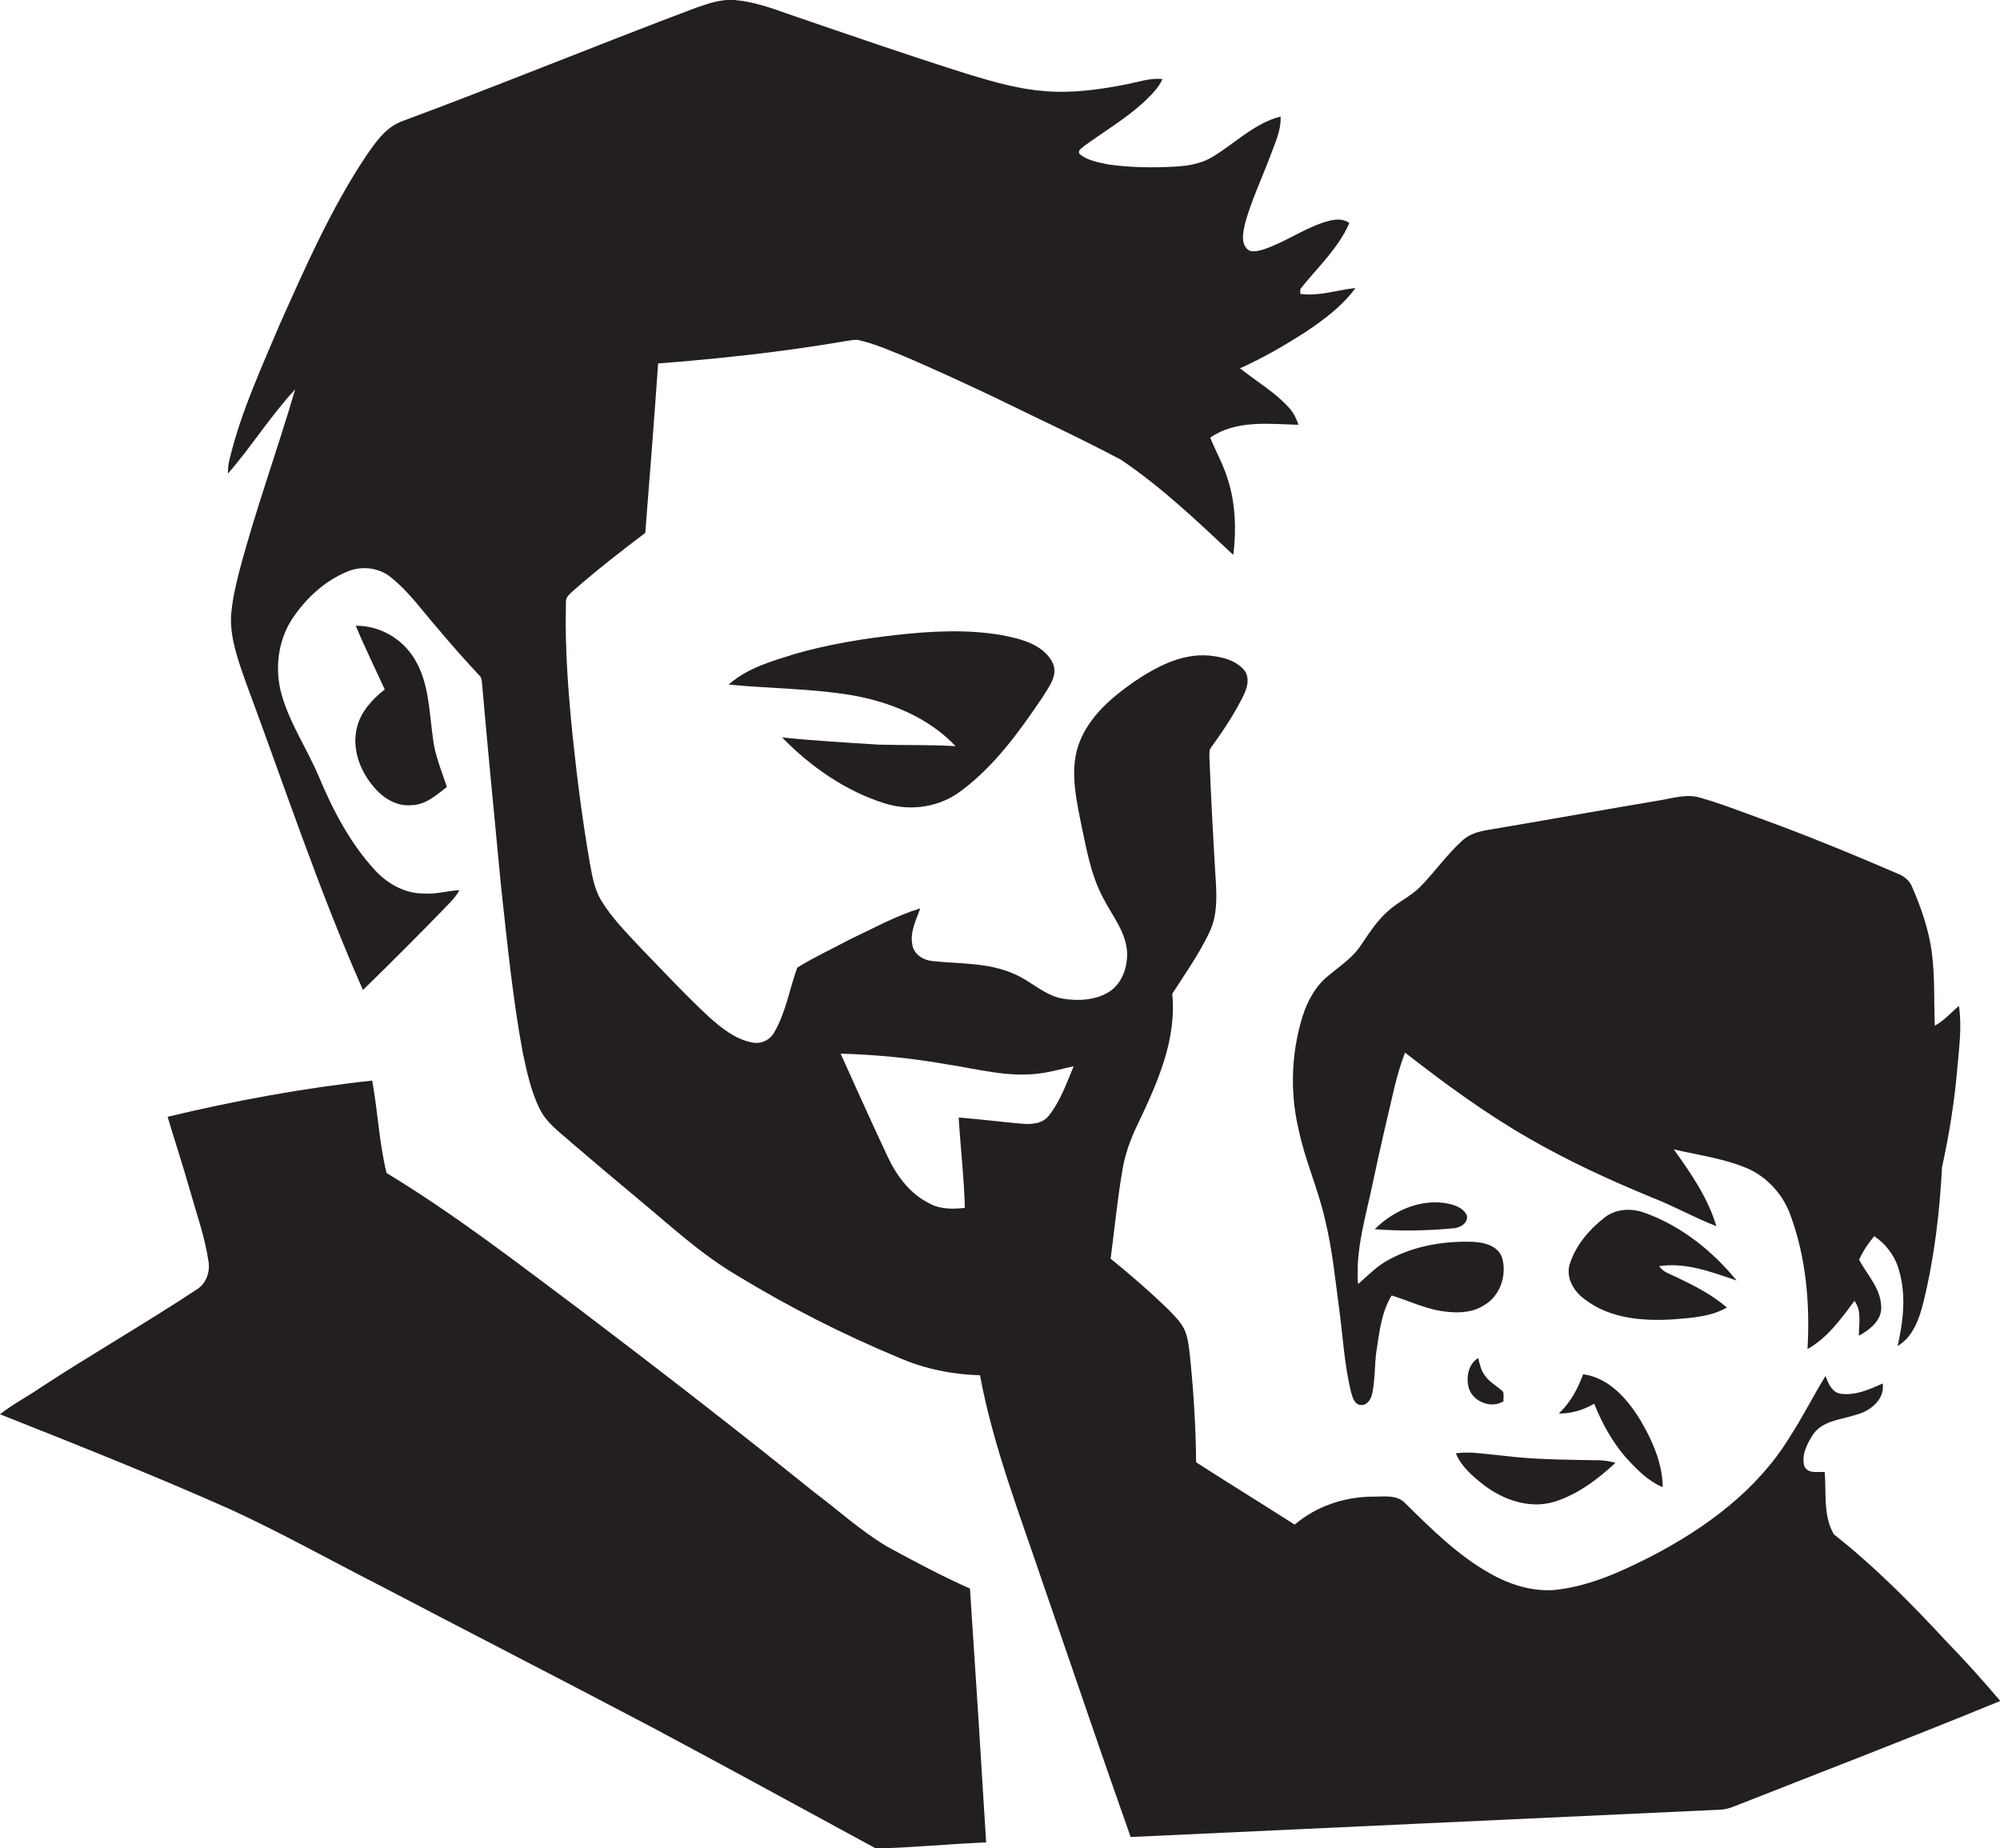 <?xml version="1.0" encoding="utf-8"?>
<!-- Generator: Adobe Illustrator 19.2.0, SVG Export Plug-In . SVG Version: 6.00 Build 0)  -->
<svg version="1.1" id="Layer_1" xmlns="http://www.w3.org/2000/svg" xmlns:xlink="http://www.w3.org/1999/xlink" x="0px" y="0px"
	 viewBox="0 0 779.2 720.1" enable-background="new 0 0 779.2 720.1" xml:space="preserve">
<g>
	<path fill="#231F20" d="M758.6,639.8c-13.8-14.9-28.1-29.4-44.1-42c-4.3-7.3-2.9-16.2-3.6-24.3c-2.7-0.2-6.5,0.8-7.9-2.2
		c-1.3-4.4,1.1-8.9,3.4-12.5c3.8-5.4,11-5.7,16.7-7.6c5.5-1.4,11.3-5.9,10.4-12.2c-5.1,2.3-10.6,4.8-16.4,4
		c-3.4-0.5-4.8-4.1-5.9-6.9c-4.9,8-9.1,16.4-14.2,24.2c-12.5,20.3-32.3,34.9-53.2,45.8c-12.1,6.2-24.9,12.1-38.6,13.4
		c-8.7,0.5-17.2-2.2-24.7-6.5c-12.5-7-22.7-17.2-32.8-27.1c-3.4-3.9-9-2.7-13.5-2.8c-10.8,0.2-21.5,3.8-29.8,10.9
		c-12.8-8.2-25.7-16.1-38.4-24.3c-0.1-13.8-1-27.7-2.4-41.4c-0.4-3.5-0.7-7-2.1-10.2c-1.4-3-3.9-5.4-6.2-7.8
		c-7.2-7-14.8-13.6-22.6-19.9c1.5-11.4,2.6-22.8,4.5-34c1-6.5,3.3-12.8,6.2-18.7c7.5-15.8,15.1-32.6,13.3-50.5
		c5-7.8,10.4-15.4,14.4-23.8c3.5-7.1,2.9-15.3,2.4-22.9c-0.9-15-1.7-30-2.3-45c0-1.7-0.3-3.5,1-4.8c4.3-5.9,8.3-12,11.6-18.4
		c1.7-3.2,3.3-7.2,1.4-10.6c-3.2-4.4-9-5.8-14.2-6.3c-10.9-0.9-20.9,4.6-29.6,10.5c-8.5,6-16.9,13.2-20.8,23.2
		c-3.7,9.4-1.8,19.8,0.1,29.4c2.3,10.6,3.9,21.7,9.1,31.4c3.4,6.7,8.7,12.9,9.3,20.8c0.3,5.7-1.7,12-6.5,15.4
		c-5.5,3.7-12.7,4-19,2.9c-6.9-1.4-12-6.8-18.4-9.5c-10.1-4.6-21.4-3.9-32.2-5.1c-3.5-0.4-7.2-2.8-7.6-6.6
		c-0.9-4.9,1.6-9.4,3.1-13.9c-9.7,3-18.7,8-27.8,12.3c-6.7,3.6-13.7,6.8-20.1,10.8c-3,8.3-4.4,17.3-8.9,25.1c-1.6,3-5,4.7-8.4,4.1
		c-6.8-1.2-12.4-5.8-17.4-10.3c-9.1-8.5-17.7-17.7-26.3-26.6c-5.5-5.9-11.3-11.7-15.5-18.7c-2.6-4.4-3.4-9.5-4.3-14.4
		c-2.8-16.1-4.9-32.3-6.6-48.5c-1.8-17.6-3.2-35.3-2.7-53.1c-0.2-2.1,1.7-3.3,3-4.6c9-7.9,18.4-15.2,27.9-22.4c1.7-22,3.5-44,5-66
		c23.3-1.8,46.5-4.3,69.5-8.1c2.7-0.4,5.5-1.1,8.2-1.1c6.8,1.5,13.2,4.4,19.6,7c11.7,5.1,23.3,10.4,34.8,15.9
		c16.1,7.9,32.4,15.4,48.2,23.8c15.9,10.7,29.8,24,43.8,37.1c1.2-9.8,0.9-20-2.2-29.6c-1.7-5.6-4.6-10.7-6.8-16.1
		c10.1-7,22.9-5.3,34.4-5c-0.8-2.3-1.8-4.5-3.4-6.3c-5.5-6.3-12.9-10.5-19.4-15.7c8.9-4,17.4-8.9,25.6-14.2
		c7.2-4.8,14.3-10.1,19.4-17.1c-7.2,0.8-14.2,3.3-21.5,2.3c0-0.5,0-1.4,0-1.9c6.6-8.3,14.8-15.8,19.1-25.7
		c-3.1-2.3-7.1-1.2-10.5-0.1c-8.1,2.8-15.2,7.9-23.3,10.5c-2,0.5-4.7,1.3-6.2-0.5c-2.3-2.6-1.3-6.4-0.7-9.5
		c2.5-9.2,6.7-17.9,10-26.8c1.8-4.9,4.2-9.8,3.9-15.1c-10.1,2.6-17.6,10.3-26.3,15.6c-4.3,2.7-9.5,3.6-14.5,3.9
		c-8.7,0.5-17.5,0.4-26.1-0.8c-3.9-0.8-8.3-1.5-11.4-4.1c-0.9-1.5,1-2.3,1.9-3.2c7.7-5.6,16-10.5,23-16.9c2.8-2.7,5.8-5.5,7.4-9.1
		c-4.7-0.5-9.2,1.1-13.8,2c-10.5,2.1-21.3,3.6-32,2.7c-9.8-0.7-19.3-3.4-28.7-6.2c-23.9-7.5-47.5-15.7-71.2-23.8
		C300.3,3,293.3,0.6,286.1,0c-5-0.4-9.9,1.3-14.6,2.9c-38.6,14.5-76.7,30.2-115.3,44.5c-6.2,2.5-10,8.2-13.6,13.4
		c-13.6,20.4-23.5,43-33.5,65.3c-7.2,17.1-15.1,34.1-19.5,52.2c-0.6,2-0.8,4.1-0.8,6.2C98,174,105.4,162,115,151.7
		c-6.9,23.6-15.4,46.8-21.7,70.6c-1.5,5.9-2.9,11.8-3.3,17.9c-0.3,8.9,2.9,17.4,5.8,25.7c14.9,40,28.3,80.7,45.6,119.8
		c11.3-11,22.5-22.2,33.5-33.6c1.6-1.6,3-3.3,4.1-5.3c-4.6,0.2-9.1,1.7-13.8,1.3c-7.5,0.1-14.5-3.9-19.4-9.4
		c-9.6-10.5-16.2-23.3-21.7-36.4c-4.5-10.6-11.1-20.3-14.3-31.4c-2.9-10-1.6-21.2,4.1-29.9c5.3-7.9,12.6-14.7,21.4-18.3
		c5.6-2.4,12.5-1.6,17.2,2.4c7.2,5.8,12.5,13.5,18.6,20.4c5,6,10.3,11.9,15.6,17.6c0.9,0.8,1,2,1.1,3.2c2.3,26.4,4.9,52.7,7.4,79
		c2.4,21.7,4.5,43.5,8.5,65c1.6,7.4,3.2,15,6.6,21.8c2.8,5.7,8.2,9.3,12.7,13.4c8.3,7.1,16.6,14.1,25,21.1
		c12.6,10.4,24.6,21.7,38.8,30.1c20.3,12.4,41.6,23.2,63.5,32.3c9.9,4.3,20.6,6.5,31.5,6.8c5.2,27.9,15.6,54.5,24.6,81.3
		c11.4,32.9,22.5,65.9,34.1,98.6c76.2-3.5,152.4-7.1,228.7-10.6c2.3,0,4.5-0.5,6.6-1.4c34.5-13.6,69.2-26.9,103.5-41
		C772.6,654.8,765.8,647.2,758.6,639.8z M408.5,434.8c-2.5,3.1-6.8,3.3-10.4,3c-8.2-0.7-16.3-1.8-24.6-2.4
		c0.7,11.7,2.1,23.4,2.4,35.2c-4.6,0.5-9.5,0.6-13.7-1.7c-7.4-3.6-12.6-10.4-16.1-17.7c-6.4-13.5-12.4-27.1-18.6-40.7
		c13.7,0.4,27.5,1.7,41,4.1c12.1,1.8,24.3,5.3,36.6,3.6c4.5-0.6,8.8-1.8,13.2-2.8C415.5,422.1,413.1,429.1,408.5,434.8z"/>
	<path fill="#231F20" d="M139.1,283.3c-2.1,8.1,1,16.7,6.2,22.9c3.6,4.5,8.9,8,14.8,7.5c5.6,0,9.9-3.9,14-7.1
		c-2.1-6.4-4.8-12.7-5.5-19.5c-1.4-10.2-1.5-21.1-7-30.2c-4.7-8-13.6-13.2-23-13.1c3.5,8.4,7.5,16.5,11.3,24.8
		C145.1,272.4,140.6,277.2,139.1,283.3z"/>
	<path fill="#231F20" d="M304.7,287.3c11.1,11.4,24.7,20.9,40,25.7c10.1,3.2,21.5,1.5,29.9-5c13-9.7,22.6-23.1,31.6-36.4
		c2.4-4,6.2-8.5,3.9-13.4c-3.7-7.3-12.7-9.4-20.1-10.8c-13.6-2.3-27.4-1.5-41,0c-13.3,1.5-26.6,3.7-39.4,7.4
		c-9,2.8-18.5,5.5-25.7,11.9c16,1.6,32.3,1.5,48.2,4.2c14.8,2.6,29.7,8.7,40.2,19.8c-10.1-0.6-20.1-0.3-30.2-0.6
		C329.6,289.3,317.1,288.6,304.7,287.3z"/>
	<path fill="#231F20" d="M517.2,380.4c-4.8,4-7.8,9.6-9.7,15.5c-4.4,14.2-5,29.5-1.6,44c2.5,12.1,7.7,23.4,10.4,35.5
		c2.8,11.5,3.9,23.2,5.5,34.9c1.4,10.7,2,21.6,4.6,32.2c0.6,2,1.3,4.8,3.9,4.9c2.3,0.1,3.7-2.1,4.2-4c1.4-5.9,0.9-12,1.9-17.9
		c1.1-7.1,1.9-14.5,5.8-20.8c7.3,2.3,14.3,5.8,22,6.4c4.8,0.5,9.9,0.1,14-2.6c6.2-3.5,8.9-11.5,7.1-18.2c-1.5-5.1-7.4-6.4-12-6.5
		c-10.9-0.3-22.2,1.6-31.9,6.8c-4.7,2.4-8.3,6.2-12.3,9.7c-1.1-13.5,3.1-26.6,5.8-39.7c2.6-12.4,5.5-24.8,8.4-37.1
		c1.1-4.5,2.4-9,4.1-13.4c15.4,12,31.2,23.6,48.1,33.3c15.6,9,31.9,16.5,48.5,23.3c8.4,3.3,16.3,7.8,24.7,11
		c-3.3-11-9.9-20.6-16.6-29.9c9.1,2.1,18.5,3.4,27.2,6.8c8.6,3.2,15.4,10.5,18.4,19.2c6,16.5,7.5,34.4,6.5,51.8
		c7.8-4.4,13.1-11.8,18.3-18.8c2.9,3.9,1.7,9,1.7,13.6c4.3-2.3,9.2-6.2,8.7-11.6c-0.3-7-5.5-12.2-8.6-18c1.5-3.4,3.6-6.4,5.9-9.2
		c4.7,3.2,8.3,8,9.7,13.5c2.8,9.6,1.6,19.7-0.6,29.3c6.1-3.6,8.5-10.7,10.1-17.2c4.2-17.2,6.3-34.8,7.2-52.4
		c2.8-12.8,4.9-25.8,6-38.9c0.7-8,1.8-16,0.6-24c-3.1,2.6-5.8,5.8-9.4,7.7c-0.4-9.6,0.1-19.3-1.2-28.8c-1.2-8.6-4-16.9-7.5-24.9
		c-0.9-2.6-3.1-4.5-5.7-5.5c-17.9-7.7-35.8-15.1-54.1-21.7c-7.7-2.8-15.3-5.8-23.2-8c-5.3-1.5-10.7,0.4-16,1.2
		c-22.1,3.7-44.1,7.7-66.2,11.4c-3.7,0.6-7.4,1.6-10.2,4.2c-6,5.4-10.6,12.1-16.2,17.8c-3.8,4-9,6.1-13,9.9c-4.5,4-7.6,9.2-11,14.1
		C526.3,373.6,521.5,376.8,517.2,380.4z"/>
	<path fill="#231F20" d="M345.7,602.6c-10.3-6.1-19.2-14.3-28.7-21.4c-29.9-24.1-60.4-47.7-91-70.9C201.4,491.9,177,473,150.6,457
		c-2.9-11.8-3.4-24.1-5.6-36c-26.8,2.9-53.4,7.8-79.7,14.1c2.8,9.4,5.9,18.8,8.6,28.3c2.6,9.3,5.9,18.4,7.3,27.9
		c0.8,4.4-1,9.1-4.9,11.3c-20,13.2-40.8,25.1-60.8,38.2c-5.1,3.5-10.7,6.4-15.5,10.2c30.2,12,60.5,24,90.3,37.3
		c19.3,8.9,37.9,19.3,56.9,29c35.7,18.7,71.6,37.1,107.3,55.9c29,15.5,57.9,31.3,86.8,47c14.3-0.4,28.6-1.8,42.9-2.4
		c-2-33-4.1-66-6.3-98.9C366.8,614,356.2,608.3,345.7,602.6z"/>
	<path fill="#231F20" d="M562.2,468.6c-9.9-1.1-19.7,3.4-26.6,10.3c10.3,0.8,20.8,0.6,31.1-0.4c2.5-0.3,5.6-2.3,4.7-5.2
		C569.6,470,565.6,469.1,562.2,468.6z"/>
	<path fill="#231F20" d="M676.6,498.9c-9.4-11.5-21.5-21.2-35.6-26.3c-5.4-2.1-11.8-1.7-16.3,2.1c-5.8,4.6-10.8,10.6-13.1,17.7
		c-1.7,5.3,1.5,10.7,5.8,13.8c9.8,7.6,22.9,8.6,34.9,7.8c7-0.6,14.3-1,20.5-4.6c-5.8-5-12.7-8.5-19.6-11.8c-2.4-1.2-5.2-1.9-6.8-4.3
		C656.7,491.7,666.9,495.6,676.6,498.9z"/>
	<path fill="#231F20" d="M585.5,542.1c-2.3-2.1-5.2-3.6-7-6.2c-1.5-2-2-4.4-2.6-6.8c-3.7,2.2-4.7,7.1-3.8,11.1
		c1.2,5.7,8.8,8.9,13.7,5.7C585.6,544.7,586.1,543.3,585.5,542.1z"/>
	<path fill="#231F20" d="M647.8,579.4c-0.1-9.3-4-18.1-8.7-26.1c-5-8.2-12.2-16.5-22.3-17.9c-2.1,5.7-5,11.1-9.5,15.3
		c4.9,0.1,9.6-1.4,13.8-3.8c3,7.5,7,14.8,12.3,20.9C637.6,572.4,642,577,647.8,579.4z"/>
	<path fill="#231F20" d="M567.2,566.2c2.1,5.2,6.5,8.9,10.8,12.3c7.6,5.8,17.6,9.4,27.2,6.7c9.3-2.8,17.2-8.8,24.2-15.3
		c-2.7-0.7-5.4-1.1-8.2-1c-12-0.2-24.1-0.3-36-1.8C579.1,566.6,573.2,565.4,567.2,566.2z"/>
</g>
</svg>
